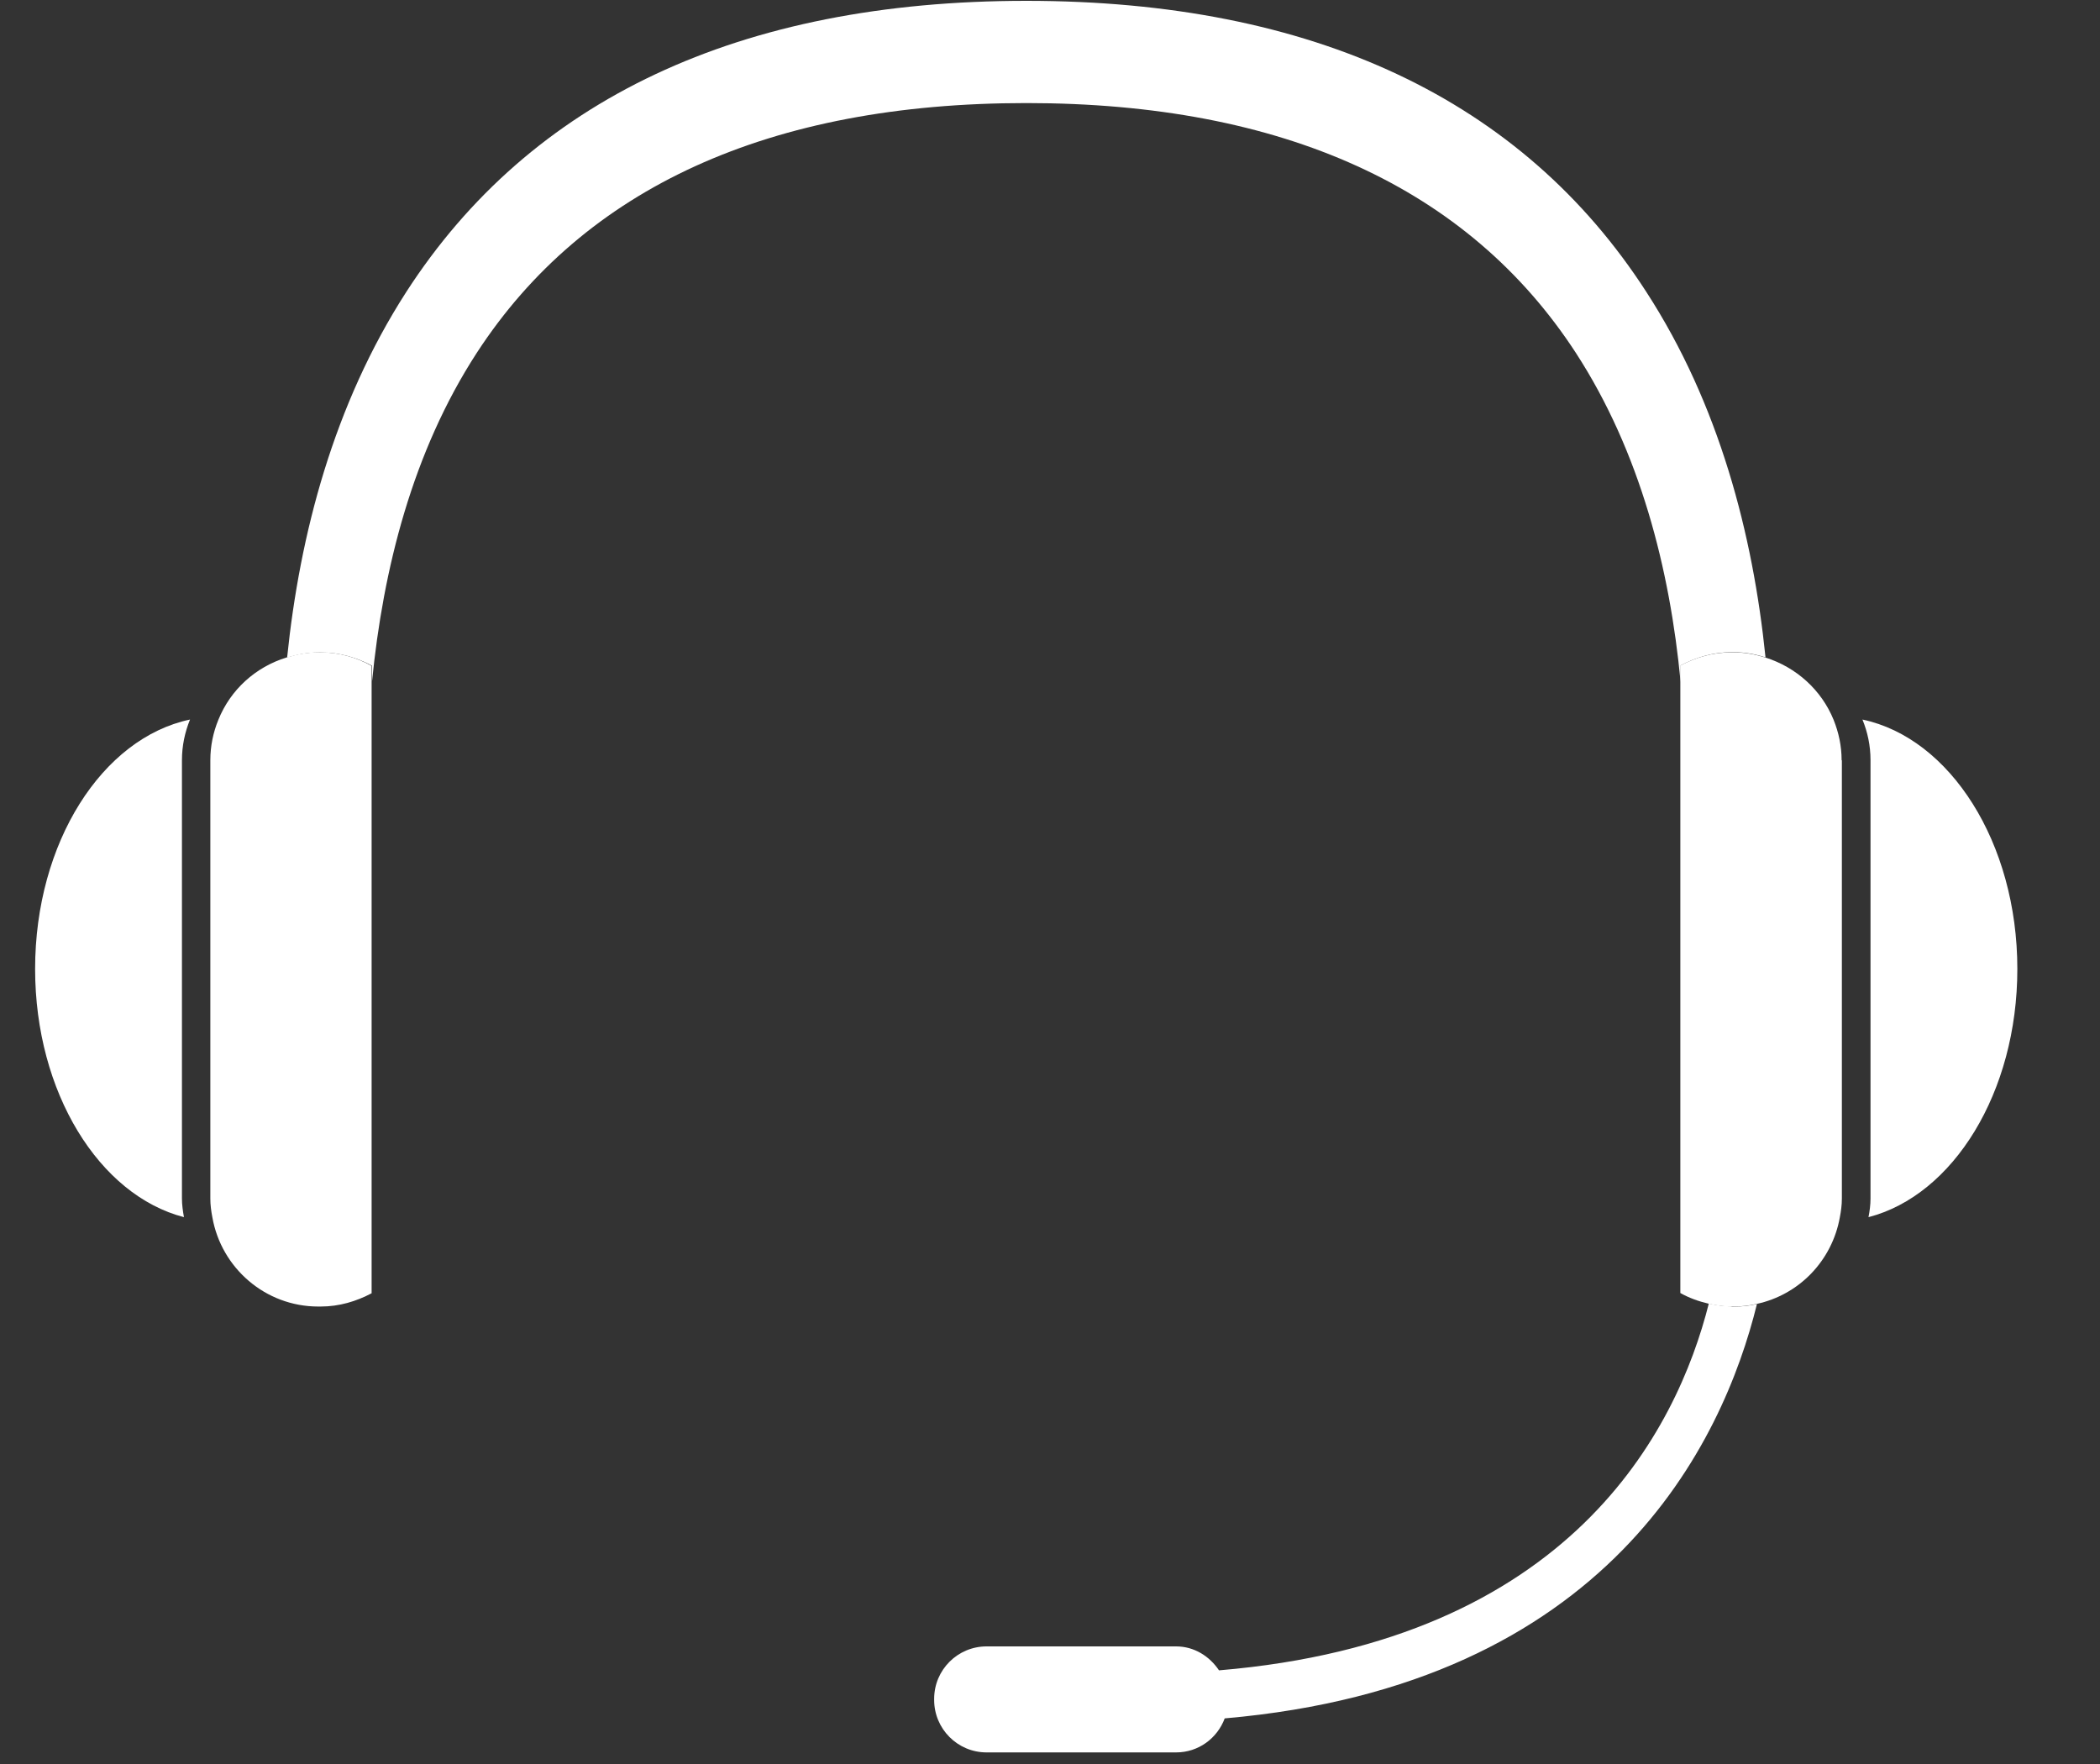 <svg width="25" height="21" viewBox="0 0 25 21" fill="none" xmlns="http://www.w3.org/2000/svg">
<rect x="0" y="0" width="25" height="21" fill="#333333" stroke="none"/>
<path d="M20.614 7.764H20.641C20.772 7.764 20.898 7.788 21.018 7.826C20.868 6.358 20.466 4.812 19.599 3.475C18.122 1.186 15.633 0.01 12.218 0.01C8.804 0.01 6.315 1.186 4.837 3.475C3.973 4.816 3.569 6.358 3.418 7.829C3.538 7.791 3.661 7.767 3.795 7.767H3.823C4.045 7.767 4.248 7.829 4.429 7.925V8.114C4.56 6.78 4.909 5.381 5.677 4.199C6.956 2.235 9.16 1.227 12.218 1.227C15.273 1.227 17.48 2.235 18.759 4.199C19.527 5.381 19.88 6.78 20.007 8.117V7.922C20.189 7.826 20.395 7.764 20.614 7.764Z" fill="#ffffff"/>
<path d="M2.166 9.05C2.166 8.878 2.201 8.717 2.262 8.566C1.217 8.786 0.418 10.03 0.418 11.535C0.418 13.006 1.182 14.229 2.19 14.49C2.177 14.418 2.166 14.343 2.166 14.267V9.05Z" fill="#ffffff"/>
<path d="M3.817 7.766H3.789C3.656 7.766 3.532 7.79 3.412 7.827C3.042 7.94 2.744 8.211 2.6 8.568C2.538 8.719 2.504 8.88 2.504 9.051V14.269C2.504 14.344 2.514 14.419 2.528 14.491C2.634 15.095 3.159 15.554 3.789 15.554H3.817C4.04 15.554 4.242 15.492 4.424 15.396V8.115V7.927C4.245 7.827 4.04 7.766 3.817 7.766Z" fill="#ffffff"/>
<path d="M20.614 15.552C20.521 15.552 20.429 15.538 20.343 15.518C19.962 17.029 18.697 19.535 14.512 19.885C14.399 19.717 14.217 19.6 14.001 19.6H11.745C11.402 19.6 11.121 19.878 11.121 20.224V20.238C11.121 20.581 11.399 20.862 11.745 20.862H14.001C14.268 20.862 14.491 20.694 14.58 20.457C19.15 20.06 20.511 17.17 20.916 15.524C20.826 15.545 20.737 15.555 20.641 15.555H20.614V15.552Z" fill="#ffffff"/>
<path d="M24.016 11.535C24.016 10.03 23.214 8.786 22.172 8.566C22.234 8.717 22.268 8.878 22.268 9.05V14.267C22.268 14.343 22.258 14.418 22.244 14.49C23.252 14.229 24.016 13.006 24.016 11.535Z" fill="#ffffff"/>
<path d="M21.924 9.051C21.924 8.88 21.889 8.719 21.828 8.568C21.684 8.215 21.386 7.944 21.015 7.827C20.895 7.79 20.772 7.766 20.638 7.766H20.611C20.388 7.766 20.186 7.827 20.004 7.923V8.119V15.393C20.107 15.451 20.22 15.492 20.34 15.52C20.429 15.54 20.518 15.554 20.611 15.554H20.638C20.731 15.554 20.823 15.544 20.912 15.523C21.42 15.414 21.811 15.006 21.903 14.491C21.917 14.419 21.927 14.344 21.927 14.269V9.051H21.924Z" fill="#ffffff"/>
</svg>
